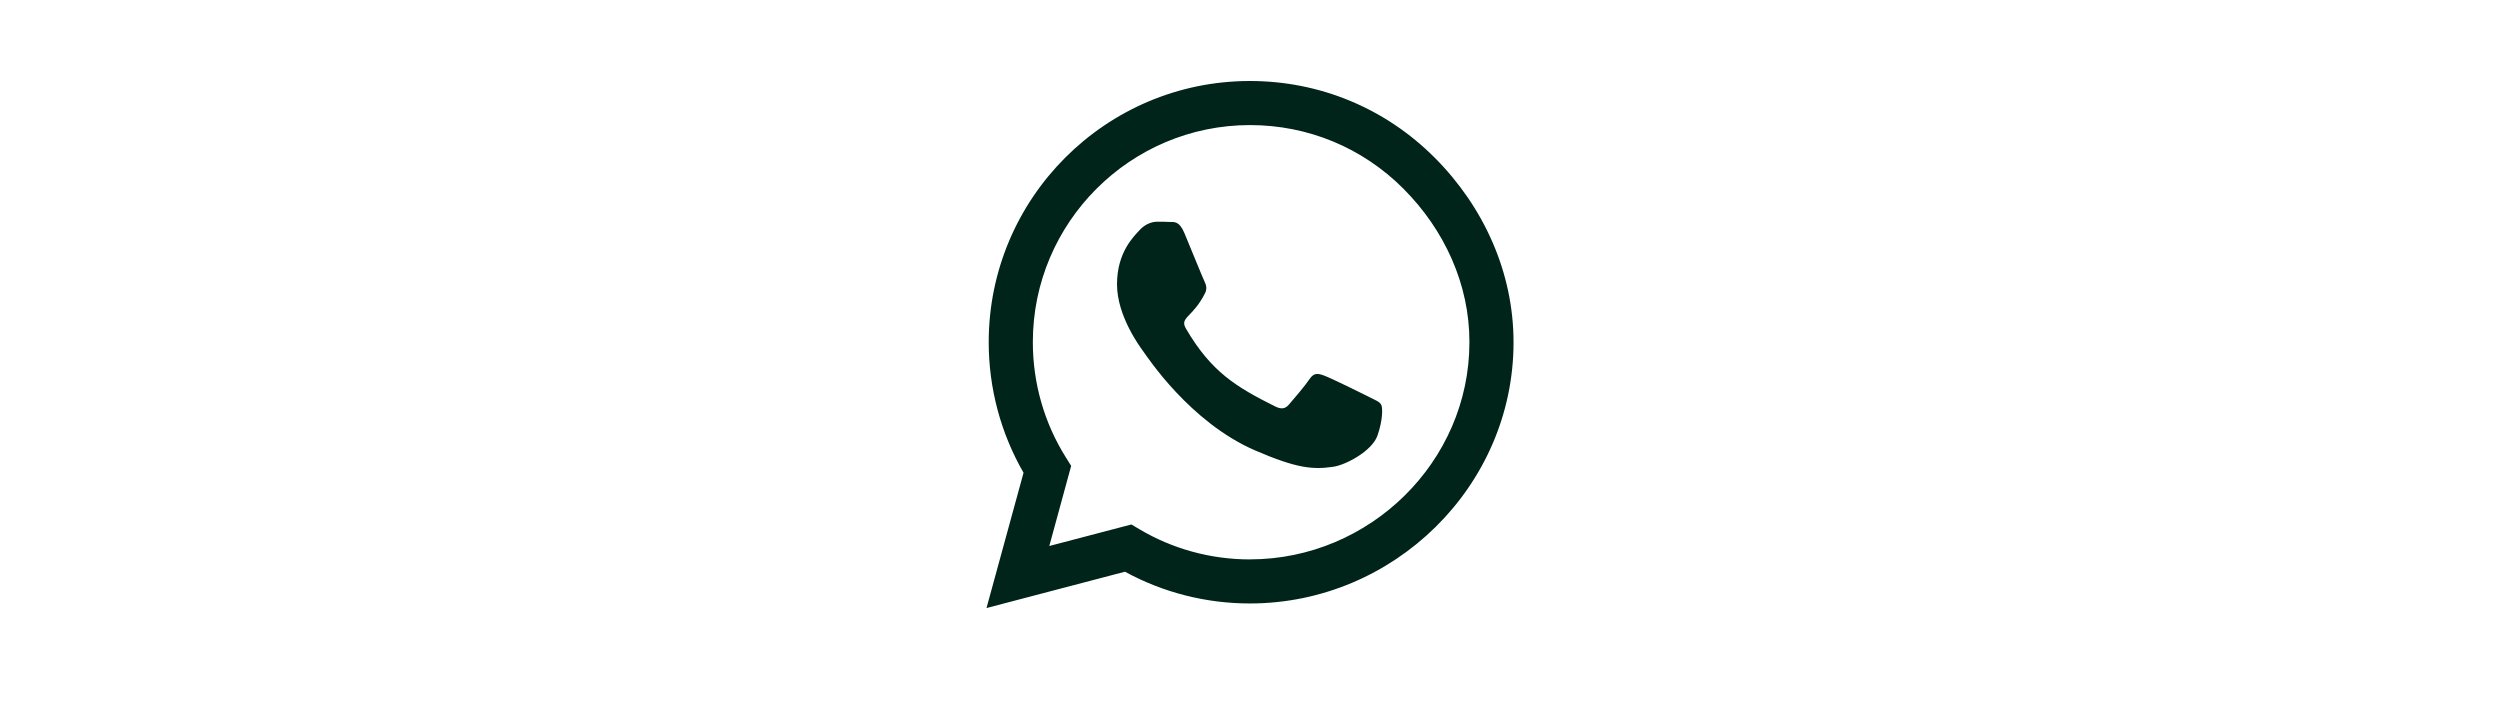 <svg xmlns="http://www.w3.org/2000/svg" viewBox="0 0 600 171.36"><path style="fill:none" d="M0 0h600v171.36H0z"/><path d="M344.3 37.82c-11.83-11.86-27.58-18.38-44.33-18.38-34.56 0-62.68 28.12-62.68 62.68 0 11.04 2.88 21.82 8.36 31.34l-8.89 32.47 33.23-8.72c9.15 5 19.45 7.62 29.96 7.62h.03c34.53 0 63.27-28.12 63.27-62.68 0-16.74-7.11-32.47-18.94-44.33Zm-44.33 96.44c-9.37 0-18.55-2.51-26.54-7.26l-1.89-1.13-19.71 5.17 5.25-19.23-1.24-1.98c-5.22-8.3-7.96-17.87-7.96-27.72 0-28.71 23.38-52.09 52.12-52.09 13.92 0 26.99 5.42 36.82 15.27s15.87 22.93 15.84 36.84c0 28.74-23.97 52.12-52.68 52.12Zm28.57-39.02c-1.55-.79-9.26-4.57-10.7-5.08-1.44-.54-2.48-.79-3.53.79-1.04 1.58-4.04 5.08-4.97 6.15-.9 1.04-1.84 1.19-3.39.4-9.2-4.6-15.25-8.22-21.32-18.63-1.61-2.77 1.61-2.57 4.6-8.55.51-1.04.25-1.95-.14-2.74s-3.53-8.5-4.83-11.63c-1.27-3.05-2.57-2.63-3.53-2.68-.9-.06-1.95-.06-2.99-.06s-2.74.4-4.18 1.95c-1.44 1.58-5.48 5.36-5.48 13.07s5.62 15.16 6.38 16.21c.79 1.04 11.04 16.86 26.76 23.66 9.94 4.29 13.83 4.66 18.8 3.92 3.02-.45 9.26-3.78 10.56-7.45s1.3-6.8.9-7.45c-.37-.71-1.41-1.1-2.96-1.86Z" style="fill:#00241a"/></svg>
